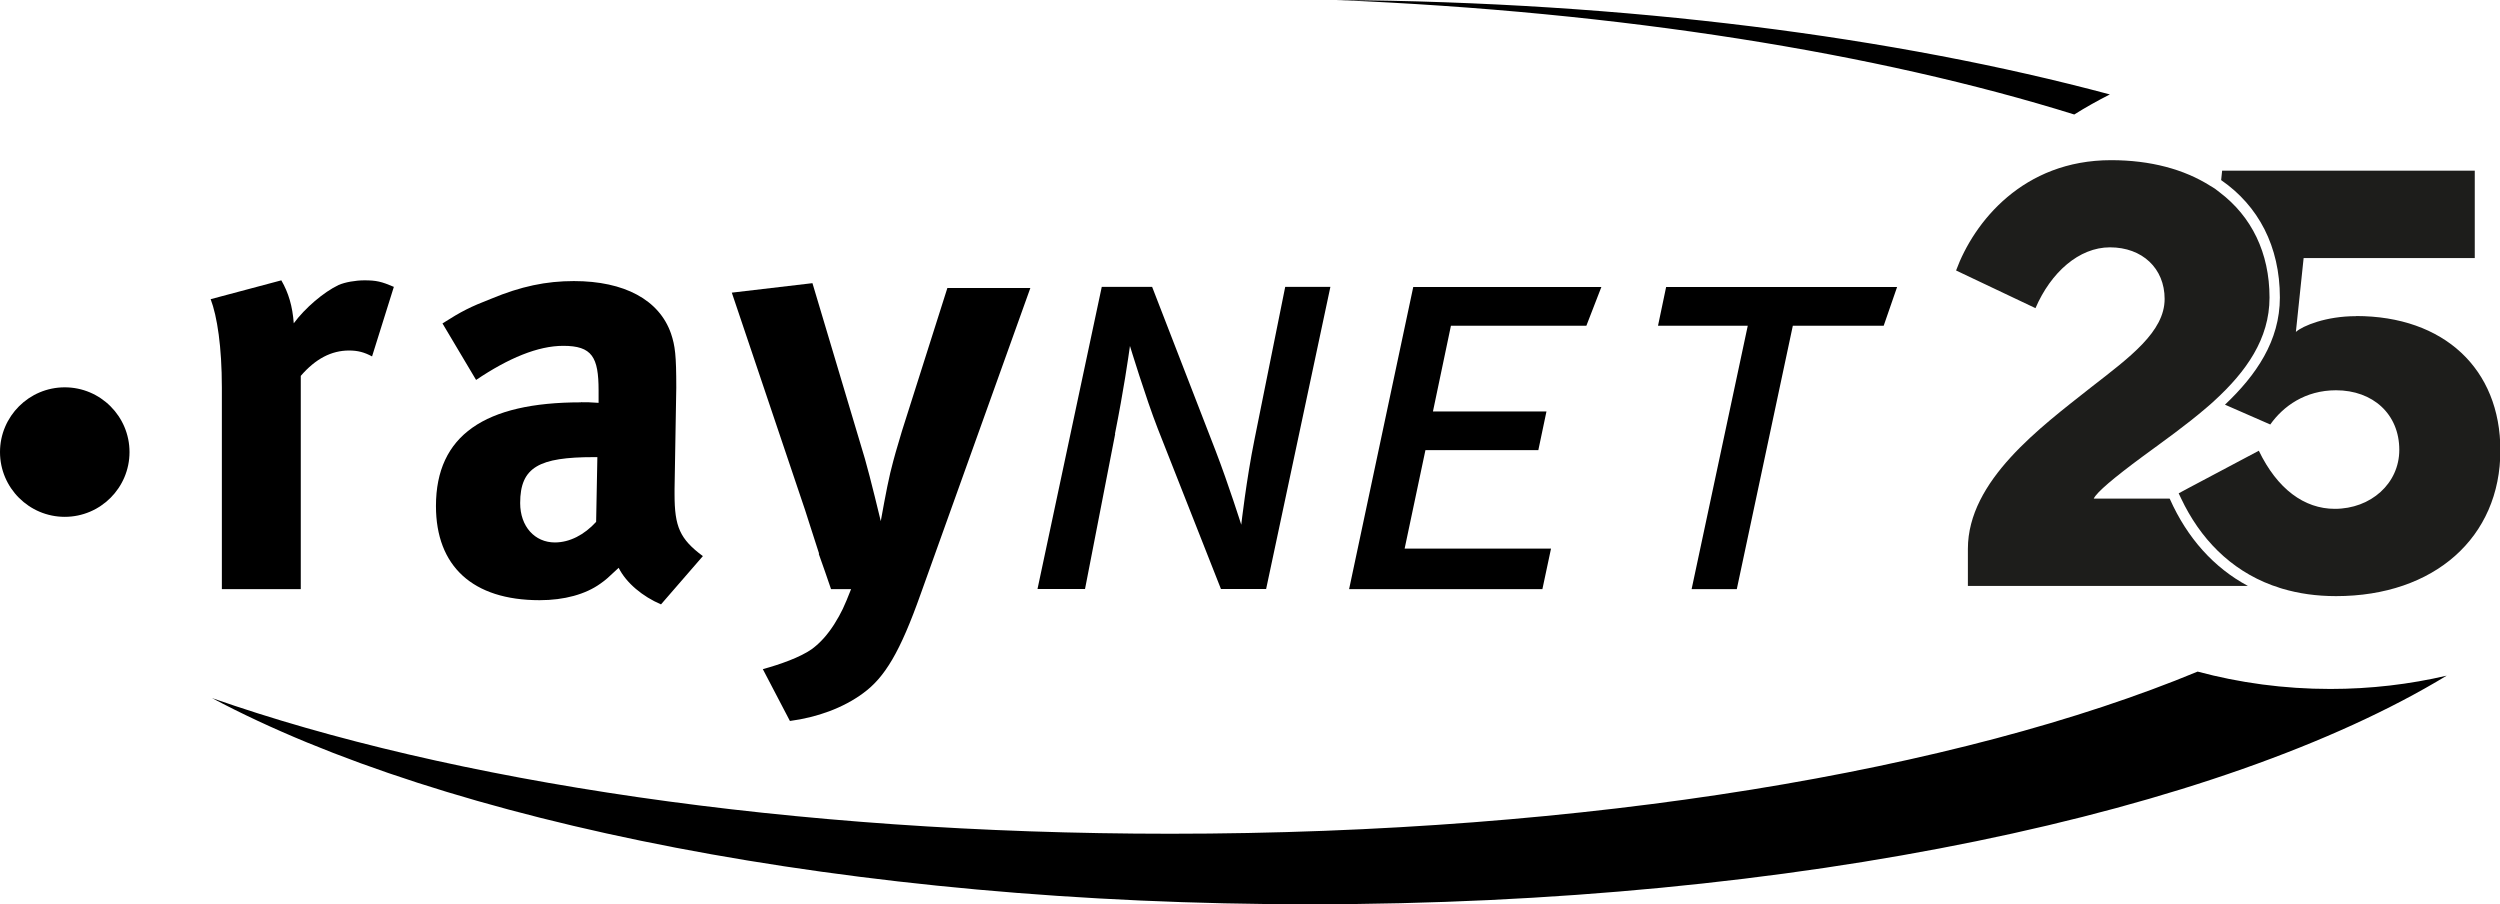 <?xml version="1.0" encoding="UTF-8"?>
<svg xmlns="http://www.w3.org/2000/svg" id="Ebene_1" data-name="Ebene 1" viewBox="0 0 203.06 73.45">
  <defs>
    <style>
      .cls-1 {
        fill: #1d1d1b;
      }
    </style>
  </defs>
  <g>
    <path d="M178.5,54.55c-19.32,8.01-49.51,13.17-83.46,13.17-30.8,0-58.52-4.25-77.82-11.02,18.94,10.08,51.79,16.75,89.16,16.75,39.56,0,74.07-7.48,92.35-18.57-3,.7-6.17,1.08-9.45,1.08-3.77,0-7.39-.5-10.78-1.41Z"></path>
    <path d="M108.55,0c23.16.95,43.97,4.32,59.93,9.3.92-.58,1.89-1.12,2.89-1.63C153.94,3,132.2.16,108.55,0Z"></path>
  </g>
  <path d="M18.02,47.85h6.41v-17.32c1.2-1.39,2.49-2.06,3.92-2.06.71,0,1.24.14,1.87.48l1.77-5.65c-1-.43-1.43-.53-2.39-.53-.72,0-1.58.15-2.1.38-1.2.57-2.73,1.87-3.64,3.11-.1-1.39-.43-2.49-1.01-3.49l-5.74,1.53c.53,1.39.91,3.88.91,7.18v16.36Z"></path>
  <path d="M47.18,32.68c-7.8,0-11.77,2.68-11.77,8.42,0,4.88,2.97,7.65,8.42,7.65,2.01,0,3.73-.48,4.93-1.34.48-.34.57-.43,1.49-1.29.62,1.24,1.96,2.34,3.44,2.97l3.4-3.92c-1.87-1.39-2.3-2.39-2.3-5.02v-.43l.14-8.23c0-2.63-.09-3.39-.43-4.4-.95-2.73-3.78-4.26-7.89-4.26-2.25,0-4.3.43-6.7,1.43-1.72.67-2.4,1.01-3.97,2.01l2.73,4.59c2.63-1.77,5.02-2.77,7.08-2.77,2.34,0,2.87.91,2.87,3.63v1c-.67-.05-.96-.05-1.43-.05ZM48.42,42.39c-.96,1.05-2.15,1.67-3.35,1.67-1.63,0-2.82-1.29-2.82-3.2,0-2.92,1.53-3.73,5.98-3.73h.29l-.1,5.26Z"></path>
  <path d="M66.5,44.98c.43,1.24.62,1.72,1,2.87h1.63c-.57,1.44-.76,1.87-1.38,2.87-.53.82-1.1,1.48-1.82,2.01-.96.67-2.58,1.24-3.97,1.62l2.2,4.21c2.2-.29,4.31-1.05,5.94-2.25,1.77-1.29,3.01-3.35,4.69-8.09l8.9-24.83h-6.74l-3.69,11.62c-.48,1.63-.57,1.87-.95,3.4-.29,1.2-.77,3.92-.77,3.92,0,0-.86-3.59-1.29-5.07l-4.26-14.26-6.55.77,5.79,17.18c.05.09.81,2.54,1.3,4.02Z"></path>
  <path d="M90.56,35.25c.71-3.57,1.08-6.16,1.22-7.15,0,0,1.27,4.18,2.26,6.72l5.13,13.02h3.67l5.22-24.54h-3.67l-2.49,12.37c-.66,3.24-1.08,6.95-1.08,6.95,0,0-1.04-3.29-2.07-5.97l-5.17-13.35h-4.09l-5.22,24.54h3.86l2.45-12.6Z"></path>
  <polygon points="128.85 26.46 130.07 23.31 114.79 23.31 109.58 47.85 125.28 47.85 125.98 44.56 114.09 44.56 115.78 36.56 124.95 36.56 125.61 33.42 116.39 33.42 117.85 26.46 128.85 26.46"></polygon>
  <path d="M5.26,31.46c-2.9,0-5.26,2.36-5.26,5.26s2.36,5.26,5.26,5.26,5.26-2.36,5.26-5.26-2.36-5.26-5.26-5.26Z"></path>
  <polygon points="141.07 47.85 145.62 26.46 153 26.46 154.09 23.31 135.33 23.31 134.67 26.46 141.96 26.46 137.4 47.85 141.07 47.85"></polygon>
  <g>
    <path class="cls-1" d="M191.35,25.68c-2.41,0-4.31.78-4.87,1.28l.63-6h13.9v-7.1h-20.52l-.08.77c3.03,2.09,4.77,5.39,4.77,9.53,0,3.52-1.92,6.31-4.46,8.71l3.68,1.61c1.05-1.48,2.83-2.78,5.34-2.78,2.99,0,5.14,1.93,5.14,4.84,0,2.73-2.31,4.79-5.24,4.79-2.48,0-4.67-1.61-6.17-4.72l-5.73,3.04-.78.42h0c.06.14.13.28.2.42,1.53,3.23,3.97,5.78,7.39,7.05.14.05.28.1.42.14.14.05.27.1.42.14,1.32.39,2.76.6,4.35.6,7.98,0,13.35-4.77,13.35-11.84,0-6.62-4.59-10.91-11.72-10.91Z"></path>
    <path class="cls-1" d="M176.22,40.5h-6.16c.25-.53,1.66-1.71,3.96-3.41,1.73-1.27,3.55-2.56,5.18-3.96.12-.1.23-.2.35-.3.11-.1.23-.2.34-.31,2.54-2.33,4.45-4.99,4.45-8.35,0-3.65-1.47-6.59-4.04-8.54-.13-.1-.25-.2-.39-.3-.13-.09-.26-.16-.39-.24-2.12-1.34-4.85-2.08-8.05-2.08-7.15,0-11.14,5.02-12.59,8.96l6.45,3.06c1.25-2.91,3.54-4.94,6.05-4.94,2.63,0,4.44,1.71,4.44,4.19,0,2.66-2.81,4.72-6,7.2-4.06,3.21-9.98,7.55-9.98,13.1v3.01h22.74c-2.74-1.47-4.91-3.86-6.34-7.07Z"></path>
  </g>
</svg>
